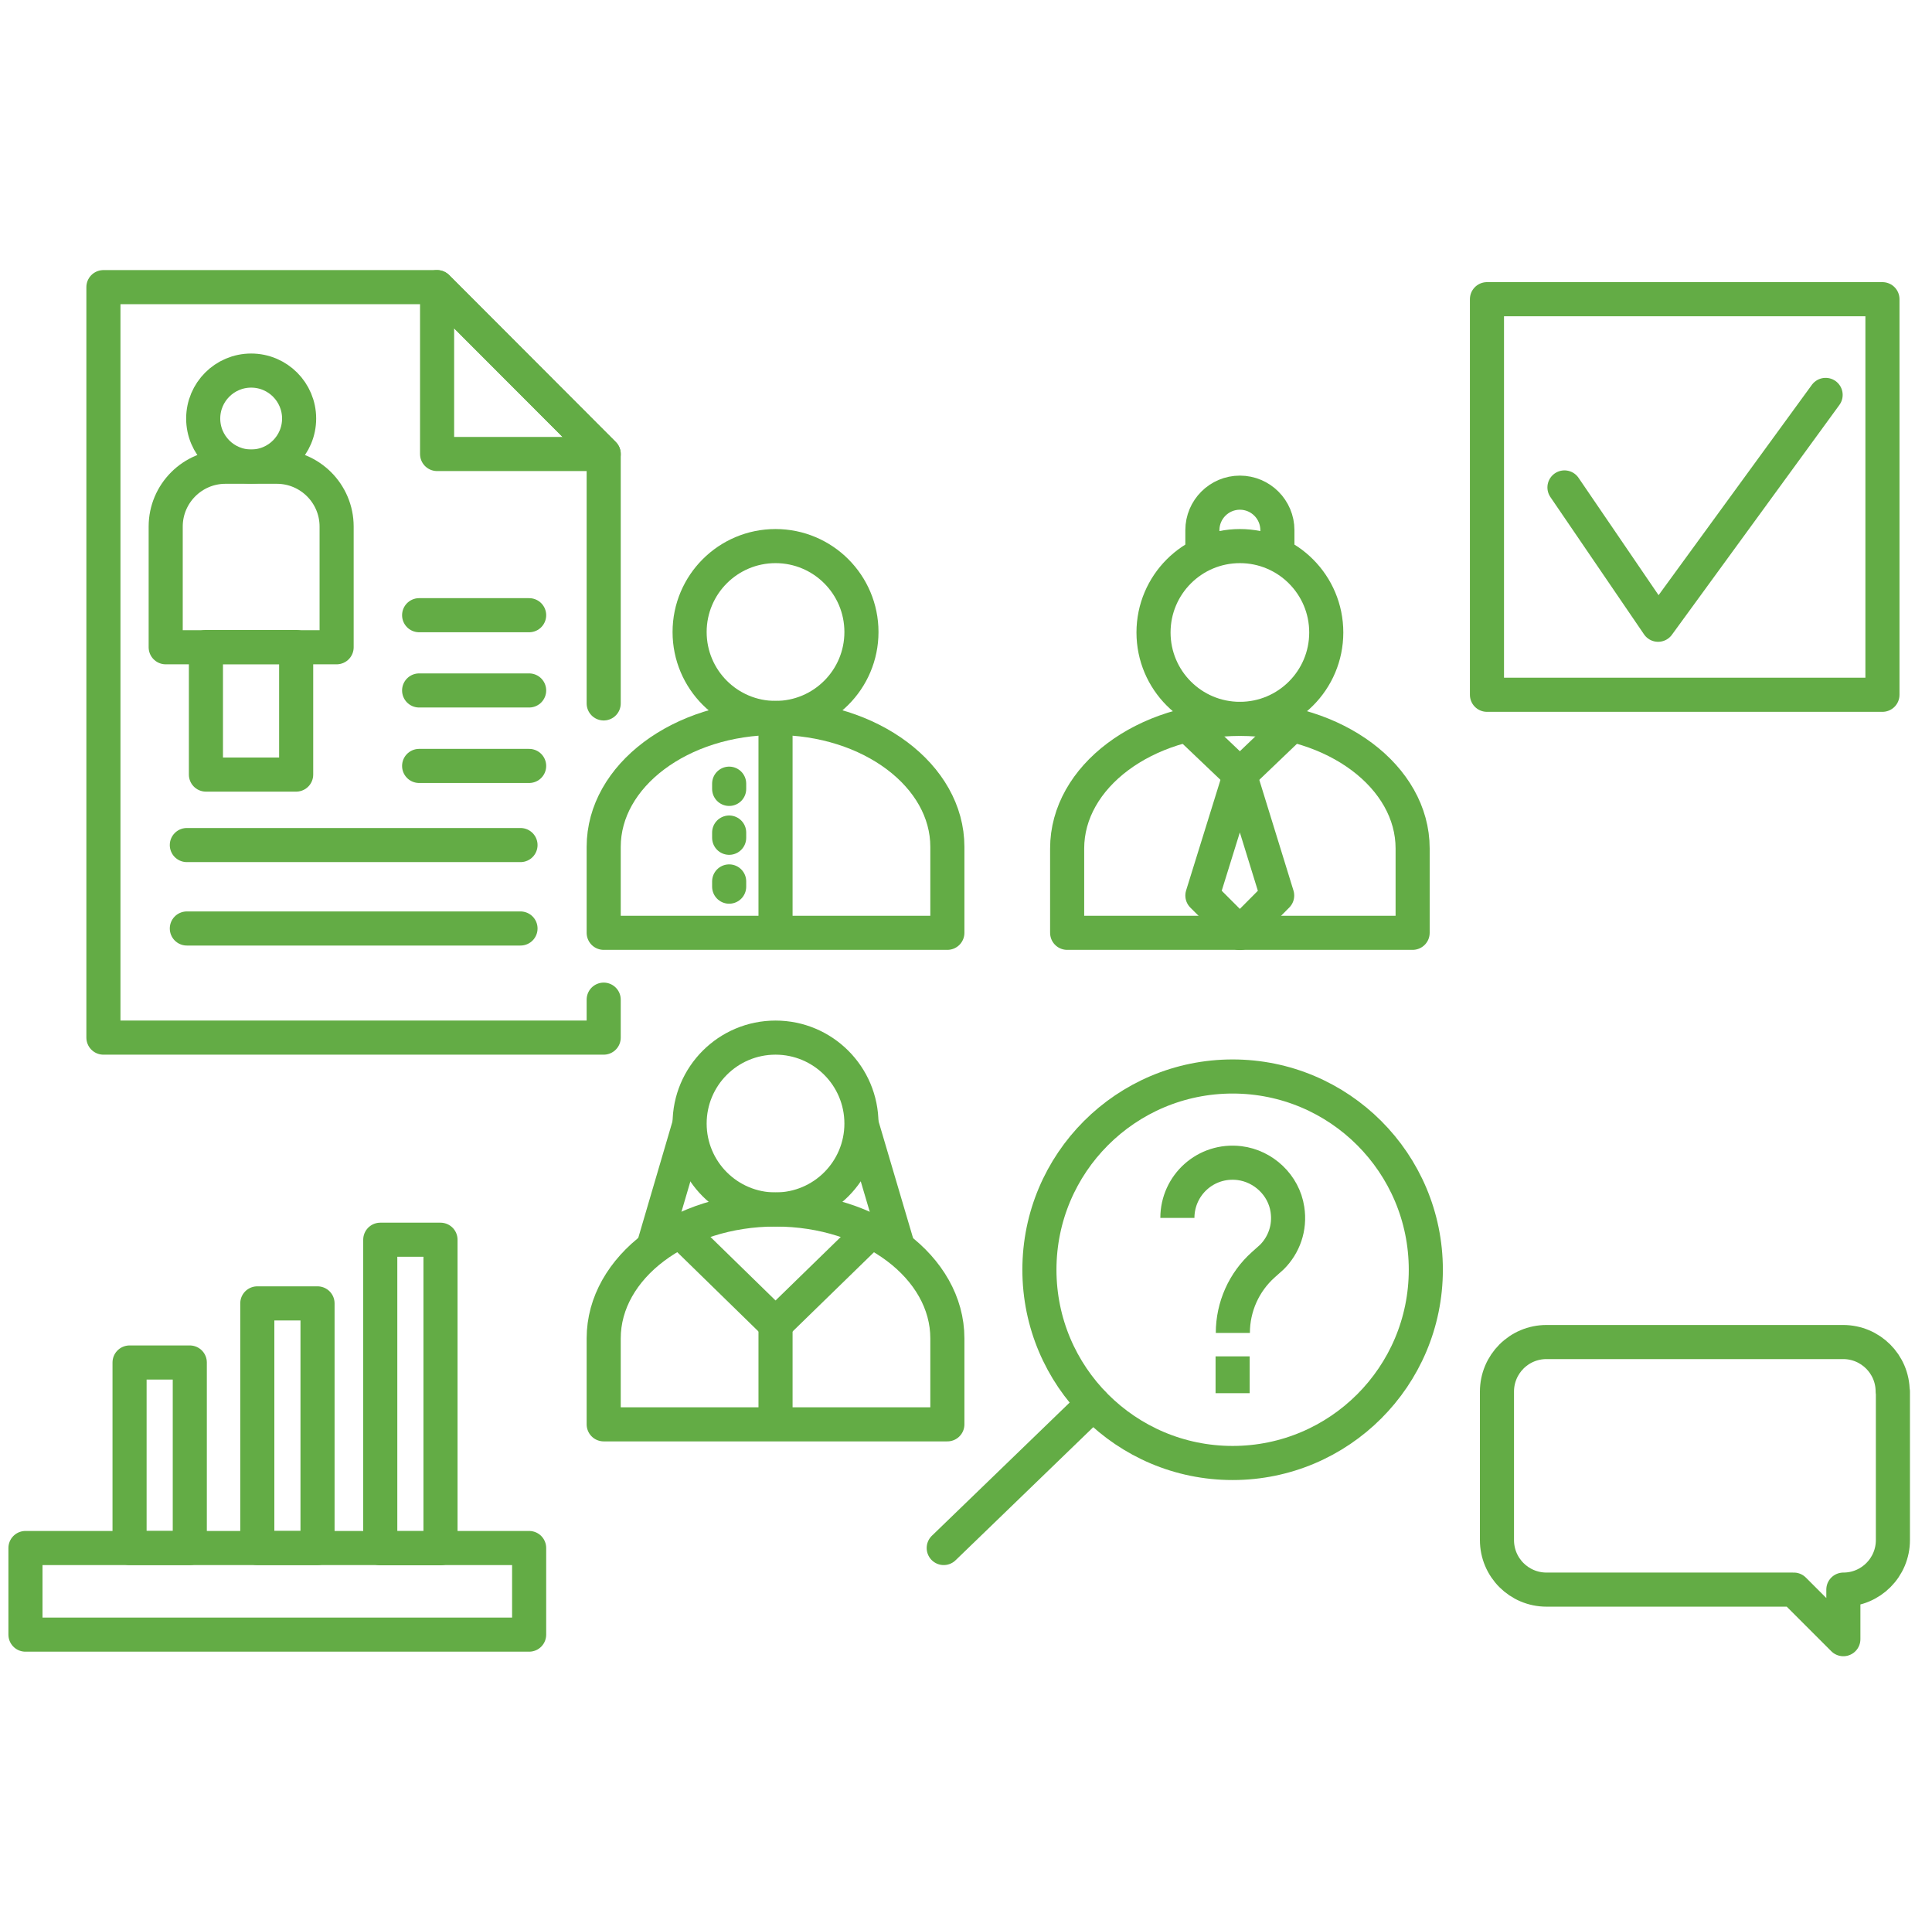 <?xml version="1.0" encoding="UTF-8"?>
<svg xmlns="http://www.w3.org/2000/svg" id="Content" width="85" height="84.33" viewBox="0 0 85 84.33">
  <defs>
    <style>
      .cls-1 {
        stroke-linecap: round;
      }

      .cls-1, .cls-2, .cls-3 {
        fill: none;
        stroke: #63ac45;
        stroke-width: 1.5px;
      }

      .cls-1, .cls-3 {
        stroke-linejoin: round;
      }

      .cls-2 {
        stroke-miterlimit: 10;
      }
    </style>
  </defs>
  <g>
    <rect class="cls-1" x="1.12" y="68.09" width="22.16" height="3.81"></rect>
    <g>
      <rect class="cls-1" x="5.7" y="59.93" width="2.65" height="8.16"></rect>
      <rect class="cls-1" x="11.32" y="57.33" width="2.65" height="10.76"></rect>
      <rect class="cls-1" x="16.73" y="54.53" width="2.65" height="13.57"></rect>
    </g>
  </g>
  <g>
    <polyline class="cls-1" points="26.56 43.97 26.56 45.64 4.55 45.64 4.55 12.63 19.23 12.63 26.56 19.97 26.56 30.94"></polyline>
    <polygon class="cls-1" points="19.23 12.63 19.23 19.97 26.56 19.97 19.23 12.63"></polygon>
    <line class="cls-1" x1="8.22" y1="37.17" x2="22.9" y2="37.17"></line>
    <line class="cls-1" x1="8.22" y1="40.84" x2="22.9" y2="40.84"></line>
    <circle class="cls-3" cx="11.05" cy="18.41" r="2.11"></circle>
    <path class="cls-3" d="m9.92,20.53h2.26c1.45,0,2.63,1.18,2.63,2.63v5.31h-7.52v-5.31c0-1.45,1.18-2.63,2.63-2.63Z"></path>
    <rect class="cls-3" x="9.06" y="28.46" width="3.97" height="5.61"></rect>
  </g>
  <g>
    <rect class="cls-1" x="65.42" y="13.16" width="17.4" height="17.4"></rect>
    <polyline class="cls-1" points="68.83 21.44 72.95 27.48 80.32 17.37"></polyline>
  </g>
  <g>
    <circle class="cls-1" cx="54.23" cy="55.85" r="8.5"></circle>
    <line class="cls-1" x1="48.09" y1="61.74" x2="41.52" y2="68.09"></line>
  </g>
  <g>
    <g>
      <g>
        <circle class="cls-3" cx="34.12" cy="27.8" r="3.78"></circle>
        <path class="cls-3" d="m34.12,31.58c-4.18,0-7.56,2.54-7.56,5.67v3.78h15.12v-3.78c0-3.13-3.38-5.67-7.56-5.67Z"></path>
      </g>
      <line class="cls-3" x1="34.12" y1="31.58" x2="34.12" y2="41.04"></line>
      <g>
        <line class="cls-1" x1="32.08" y1="34.47" x2="32.08" y2="34.7"></line>
        <line class="cls-1" x1="32.08" y1="36.62" x2="32.08" y2="36.85"></line>
        <line class="cls-1" x1="32.08" y1="38.77" x2="32.08" y2="39"></line>
      </g>
    </g>
    <g>
      <g>
        <g>
          <circle class="cls-3" cx="34.12" cy="49.42" r="3.78"></circle>
          <path class="cls-3" d="m34.12,53.2c-4.18,0-7.56,2.54-7.56,5.67v3.78h15.12v-3.78c0-3.13-3.38-5.67-7.56-5.67Z"></path>
        </g>
        <polyline class="cls-3" points="38.32 54.16 34.12 58.25 29.93 54.16"></polyline>
        <line class="cls-3" x1="34.12" y1="62.66" x2="34.12" y2="58.25"></line>
      </g>
      <line class="cls-3" x1="37.9" y1="49.42" x2="39.52" y2="54.9"></line>
      <line class="cls-3" x1="28.73" y1="54.9" x2="30.34" y2="49.42"></line>
    </g>
    <g>
      <g>
        <g>
          <path class="cls-3" d="m54.55,31.62c4.2,0,7.6,2.55,7.6,5.7v3.71h-15.2v-3.71c0-3.15,3.4-5.7,7.6-5.7Z"></path>
          <circle class="cls-3" cx="54.55" cy="27.82" r="3.8"></circle>
        </g>
        <polyline class="cls-3" points="56.85 31.88 54.55 34.08 52.24 31.88"></polyline>
        <polygon class="cls-3" points="54.55 41.04 56.19 39.39 54.55 34.08 52.9 39.39 54.55 41.04"></polygon>
      </g>
      <path class="cls-3" d="m56.2,24.39v-1.07c0-.91-.74-1.65-1.65-1.65s-1.65.74-1.65,1.65v1.07"></path>
    </g>
  </g>
  <g>
    <path class="cls-2" d="m51.8,53.57c0-1.44,1.25-2.59,2.73-2.41,1.06.13,1.95.97,2.11,2.03.13.82-.16,1.58-.68,2.1l-.38.34c-.85.76-1.34,1.85-1.34,3h0"></path>
    <line class="cls-2" x1="54.23" y1="59.66" x2="54.23" y2="61.28"></line>
  </g>
  <line class="cls-1" x1="23.28" y1="33.69" x2="18.44" y2="33.69"></line>
  <line class="cls-1" x1="23.28" y1="30.37" x2="18.44" y2="30.37"></line>
  <line class="cls-1" x1="23.28" y1="27.06" x2="18.44" y2="27.06"></line>
  <path class="cls-1" d="m83.28,61.21v6.53c0,1.2-.97,2.18-2.18,2.18v2.18l-2.18-2.18h-10.88c-1.2,0-2.18-.97-2.18-2.18v-6.53c0-1.2.97-2.18,2.18-2.18h13.05c1.2,0,2.18.97,2.18,2.18Z"></path>
</svg>
